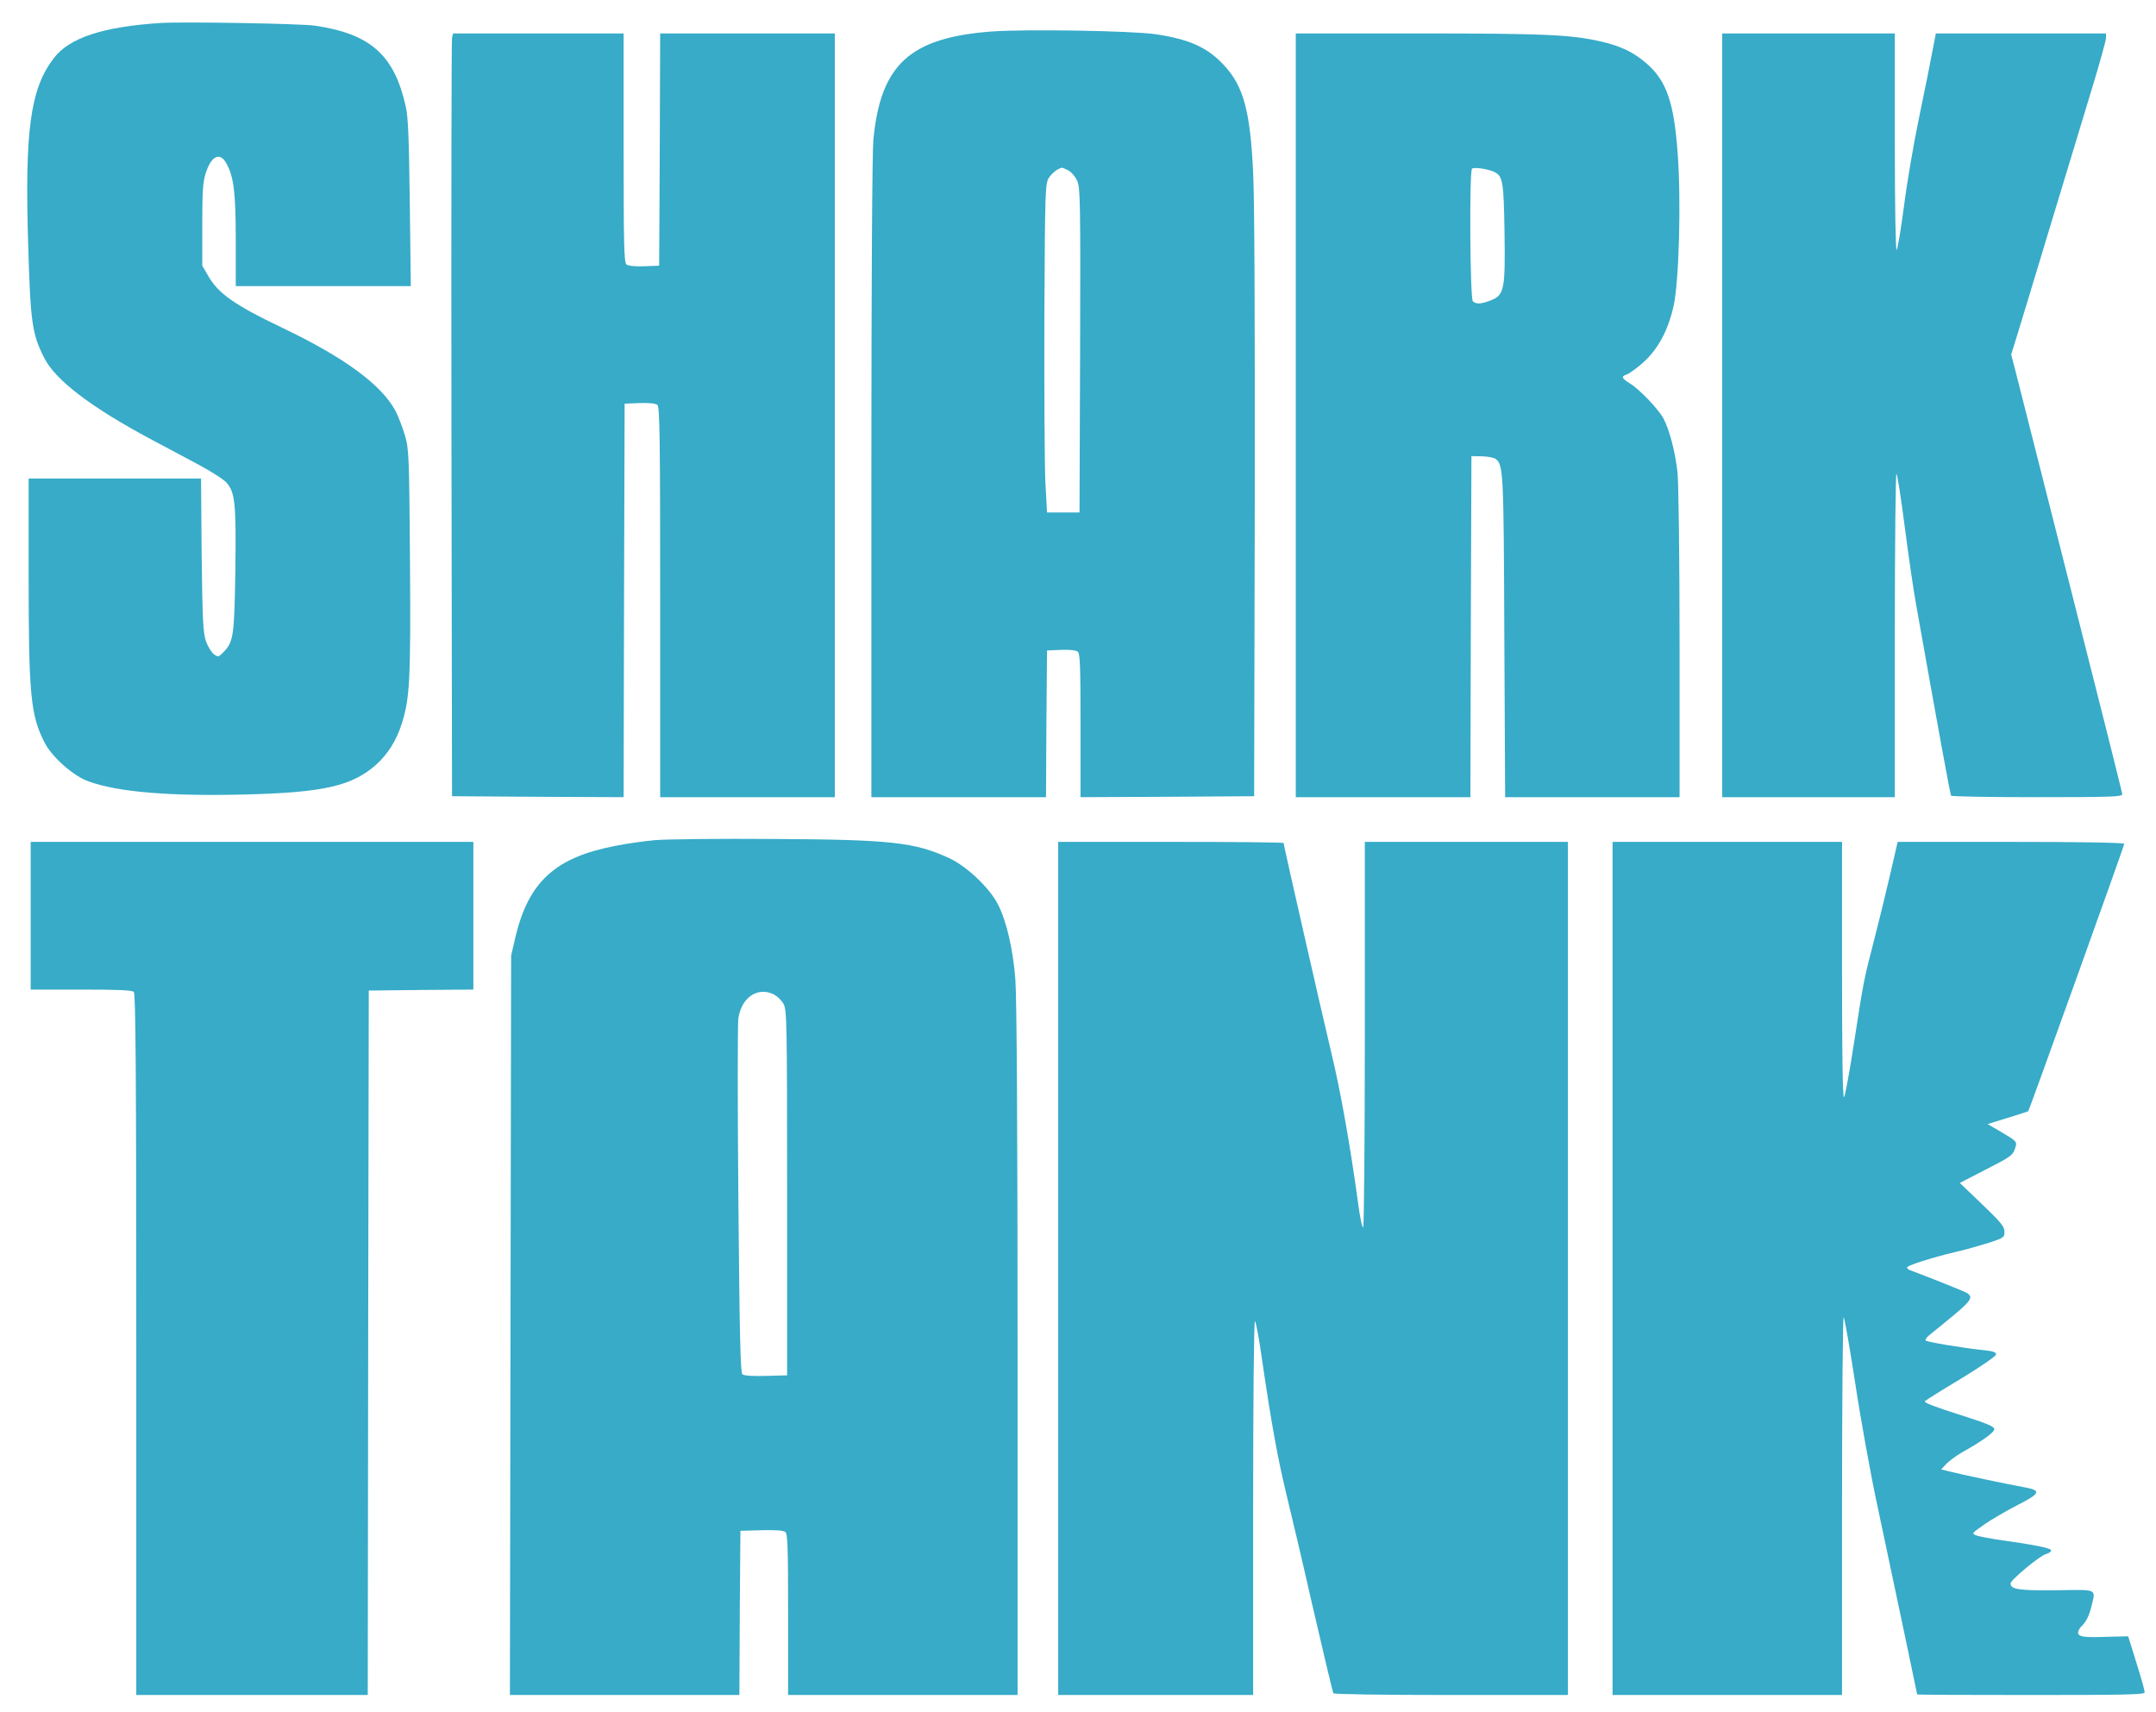 <?xml version="1.0" encoding="UTF-8"?>
<svg xmlns="http://www.w3.org/2000/svg" width="136" height="108" viewBox="0 0 136 108" fill="none">
  <path d="M10.133 1.449C6.521 1.681 4.369 2.38 3.395 3.667C1.909 5.604 1.551 8.227 1.781 15.533C1.922 20.325 2.024 21.073 2.793 22.581C3.498 23.978 5.739 25.682 9.492 27.692C10.376 28.158 11.747 28.893 12.528 29.31C13.322 29.739 14.117 30.241 14.283 30.438C14.834 31.05 14.898 31.761 14.847 35.941C14.783 40.072 14.731 40.464 14.129 41.102C13.796 41.445 13.771 41.457 13.502 41.273C13.348 41.163 13.117 40.795 12.989 40.44C12.81 39.888 12.771 39.128 12.72 34.985L12.682 30.18H7.238H1.807V36.407C1.807 43.835 1.935 45.122 2.806 46.826C3.267 47.745 4.638 48.959 5.598 49.29C7.468 49.964 10.722 50.233 15.513 50.111C20.419 49.988 22.225 49.572 23.736 48.223C24.466 47.561 25.005 46.716 25.35 45.625C25.85 44.044 25.914 42.867 25.863 35.451C25.811 28.722 25.799 28.366 25.543 27.459C25.389 26.944 25.12 26.258 24.953 25.927C24.069 24.272 21.738 22.556 17.818 20.681C14.808 19.247 13.784 18.523 13.143 17.42L12.759 16.758V14.184C12.759 12.088 12.797 11.488 12.976 10.924C13.335 9.808 13.886 9.563 14.296 10.335C14.744 11.156 14.872 12.162 14.872 15.128V18.045H20.393H25.914L25.85 12.799C25.799 8.742 25.747 7.369 25.594 6.707C24.864 3.459 23.365 2.135 19.868 1.62C18.946 1.485 11.568 1.363 10.133 1.449Z" fill="#37ABC8"></path>
  <path d="M62.536 1.988C57.4 2.38 55.555 4.059 55.094 8.79C55.017 9.649 54.966 17.469 54.966 30.204V50.282H60.474H65.982L66.007 45.649L66.046 41.028L66.917 40.991C67.455 40.967 67.865 41.016 67.98 41.101C68.134 41.212 68.159 42.021 68.159 45.759V50.282L73.642 50.258L79.111 50.221L79.15 31.896C79.163 20.803 79.137 12.505 79.047 10.874C78.868 7.025 78.445 5.456 77.228 4.133C76.191 3.005 75.051 2.478 72.899 2.159C71.413 1.939 64.675 1.828 62.536 1.988ZM67.378 10.739C67.57 10.838 67.826 11.132 67.942 11.389C68.147 11.818 68.159 12.664 68.134 22.09L68.095 32.325H67.071H66.046L65.943 30.425C65.892 29.383 65.867 24.713 65.879 20.067C65.918 11.977 65.93 11.598 66.161 11.217C66.366 10.911 66.712 10.641 66.981 10.58C67.007 10.568 67.173 10.641 67.378 10.739Z" fill="#37ABC8"></path>
  <path d="M28.514 2.38C28.476 2.539 28.463 13.363 28.476 26.441L28.514 50.221L33.92 50.258L39.338 50.282L39.364 37.878L39.402 25.461L40.337 25.424C40.927 25.399 41.349 25.448 41.465 25.534C41.618 25.657 41.644 27.544 41.644 37.976V50.282H47.152H52.66V26.196V2.11H47.152H41.644L41.618 9.428L41.58 16.758L40.645 16.795C40.056 16.819 39.633 16.77 39.518 16.684C39.364 16.562 39.338 15.385 39.338 9.33V2.11H33.958H28.578L28.514 2.38Z" fill="#37ABC8"></path>
  <path d="M81.737 26.196V50.282H87.245H92.753L92.779 39.52L92.817 28.77L93.496 28.782C93.868 28.795 94.252 28.868 94.355 28.954C94.829 29.334 94.854 29.739 94.893 40.133L94.944 50.282H100.452H105.947V40.623C105.947 35.095 105.883 30.474 105.819 29.812C105.678 28.513 105.307 27.091 104.922 26.38C104.602 25.792 103.385 24.517 102.796 24.174C102.296 23.867 102.245 23.732 102.617 23.622C102.758 23.573 103.219 23.242 103.629 22.887C104.589 22.029 105.23 20.84 105.576 19.271C105.909 17.738 106.05 12.786 105.832 9.734C105.601 6.462 105.127 5.089 103.846 3.986C103.014 3.275 102.22 2.895 100.913 2.6C99.03 2.184 97.416 2.11 89.474 2.11H81.737V26.196ZM94.214 10.825C94.803 11.083 94.854 11.401 94.905 14.662C94.957 18.266 94.893 18.621 94.022 18.952C93.419 19.185 93.112 19.197 92.907 19.001C92.728 18.829 92.677 10.801 92.856 10.641C92.971 10.531 93.778 10.641 94.214 10.825Z" fill="#37ABC8"></path>
  <path d="M108.637 26.196V50.282H114.081H119.525V40.023C119.525 34.384 119.576 29.812 119.628 29.886C119.692 29.947 119.922 31.455 120.153 33.244C120.383 35.034 120.704 37.24 120.87 38.147C122.343 46.433 123.022 50.111 123.073 50.184C123.099 50.245 125.545 50.282 128.504 50.282C133.116 50.282 133.872 50.258 133.872 50.098C133.872 50 132.399 44.141 130.605 37.081C128.812 30.02 127.236 23.818 127.108 23.291L126.865 22.36L127.224 21.207C127.416 20.582 128.338 17.555 129.26 14.49C130.195 11.426 131.374 7.503 131.899 5.787C132.424 4.071 132.847 2.551 132.847 2.392V2.11H127.48H122.113L121.895 3.238C121.78 3.863 121.408 5.726 121.062 7.381C120.716 9.036 120.281 11.573 120.101 13.019C119.909 14.466 119.704 15.704 119.64 15.765C119.576 15.839 119.525 13.068 119.525 8.999V2.11H114.081H108.637V26.196Z" fill="#37ABC8"></path>
  <path d="M41.337 52.991C40.645 53.053 39.492 53.212 38.787 53.359C35.034 54.082 33.356 55.614 32.524 59.059L32.242 60.272L32.203 83.598L32.165 106.912H39.402H46.64L46.665 101.727L46.704 96.555L48.036 96.518C48.894 96.493 49.419 96.53 49.535 96.628C49.688 96.738 49.714 97.645 49.714 101.837V106.912H56.951H64.189V85.18C64.189 71.23 64.137 62.859 64.048 61.768C63.907 59.892 63.484 58.066 62.946 57.036C62.421 56.007 60.999 54.658 59.91 54.144C57.72 53.126 56.247 52.955 48.753 52.918C45.371 52.893 42.041 52.93 41.337 52.991ZM48.817 62.724C49.022 62.834 49.304 63.091 49.419 63.312C49.637 63.68 49.65 64.44 49.65 75.226V86.749L48.318 86.785C47.536 86.81 46.934 86.773 46.832 86.687C46.704 86.589 46.652 84.211 46.576 75.68C46.524 69.698 46.524 64.55 46.576 64.219C46.781 62.895 47.805 62.221 48.817 62.724Z" fill="#37ABC8"></path>
  <path d="M1.935 57.759V62.417H5.112C7.417 62.417 8.327 62.454 8.442 62.564C8.557 62.675 8.596 67.786 8.596 84.812V106.912H15.897H23.198L23.224 84.701L23.262 62.479L26.567 62.442L29.859 62.417V57.759V53.102H15.897H1.935V57.759Z" fill="#37ABC8"></path>
  <path d="M66.75 80.007V106.912H72.899H79.047V95.059C79.047 88.183 79.099 83.255 79.163 83.329C79.227 83.39 79.432 84.481 79.611 85.768C80.2 89.813 80.597 91.958 81.11 94.103C81.391 95.243 82.173 98.552 82.826 101.433C83.492 104.314 84.069 106.728 84.107 106.802C84.158 106.863 87.053 106.912 91.549 106.912H98.902V80.007V53.102H92.497H86.093V65.224C86.093 71.905 86.041 77.384 85.99 77.421C85.926 77.457 85.772 76.722 85.657 75.802C85.145 72.076 84.543 68.73 83.979 66.401C83.415 64.047 80.969 53.31 80.969 53.175C80.969 53.126 77.766 53.102 73.86 53.102H66.75V80.007Z" fill="#37ABC8"></path>
  <path d="M101.72 80.007V106.912H108.957H116.195V94.936C116.195 88.354 116.246 83.01 116.297 83.084C116.361 83.145 116.681 85.008 117.027 87.239C117.36 89.457 118.001 93.024 118.462 95.145C119.717 101.065 120.934 106.826 120.934 106.875C120.934 106.9 124.162 106.912 128.107 106.912C133.961 106.912 135.281 106.888 135.281 106.753C135.281 106.581 135.127 106.042 134.563 104.228L134.243 103.21L133.193 103.235C131.553 103.296 131.182 103.259 131.092 103.039C131.054 102.928 131.156 102.708 131.374 102.499C131.592 102.279 131.784 101.887 131.899 101.433C132.206 100.17 132.399 100.269 129.747 100.305C127.377 100.33 126.826 100.256 126.826 99.876C126.826 99.656 128.697 98.099 129.081 98.013C129.247 97.976 129.388 97.866 129.388 97.793C129.388 97.645 128.274 97.425 125.879 97.094C125.405 97.02 124.854 96.91 124.674 96.849C124.354 96.726 124.367 96.726 125.174 96.15C125.622 95.844 126.545 95.304 127.211 94.961C128.735 94.189 128.812 94.005 127.633 93.797C126.66 93.625 123.701 93 122.932 92.804L122.446 92.681L122.804 92.301C123.009 92.105 123.432 91.799 123.752 91.615C124.982 90.928 125.802 90.352 125.802 90.144C125.802 89.972 125.315 89.776 123.547 89.212C122.074 88.746 121.331 88.465 121.421 88.379C121.485 88.317 122.51 87.668 123.701 86.957C124.892 86.234 125.879 85.559 125.904 85.449C125.93 85.29 125.776 85.228 125.072 85.155C123.791 85.02 121.587 84.652 121.472 84.554C121.421 84.505 121.536 84.346 121.716 84.199C124.354 82.078 124.534 81.894 124.111 81.576C123.983 81.478 121.92 80.656 120.46 80.105C120.371 80.068 120.294 79.995 120.294 79.945C120.294 79.823 121.908 79.308 123.368 78.965C123.97 78.83 124.905 78.56 125.456 78.389C126.404 78.082 126.442 78.046 126.442 77.69C126.442 77.371 126.212 77.09 125.033 75.962L123.624 74.614L125.289 73.755C126.775 72.996 126.967 72.873 127.095 72.481C127.262 71.99 127.275 72.015 126.071 71.304L125.379 70.9L126.647 70.507C127.339 70.299 127.928 70.103 127.941 70.091C128.005 70.029 134 53.334 134 53.224C134 53.151 131.323 53.102 126.852 53.102H119.704L119.218 55.21C118.949 56.374 118.5 58.213 118.219 59.292C117.565 61.817 117.552 61.878 116.95 65.788C116.669 67.602 116.387 69.147 116.323 69.208C116.233 69.294 116.195 66.425 116.195 61.216V53.102H108.957H101.72V80.007Z" fill="#37ABC8"></path>
</svg>
